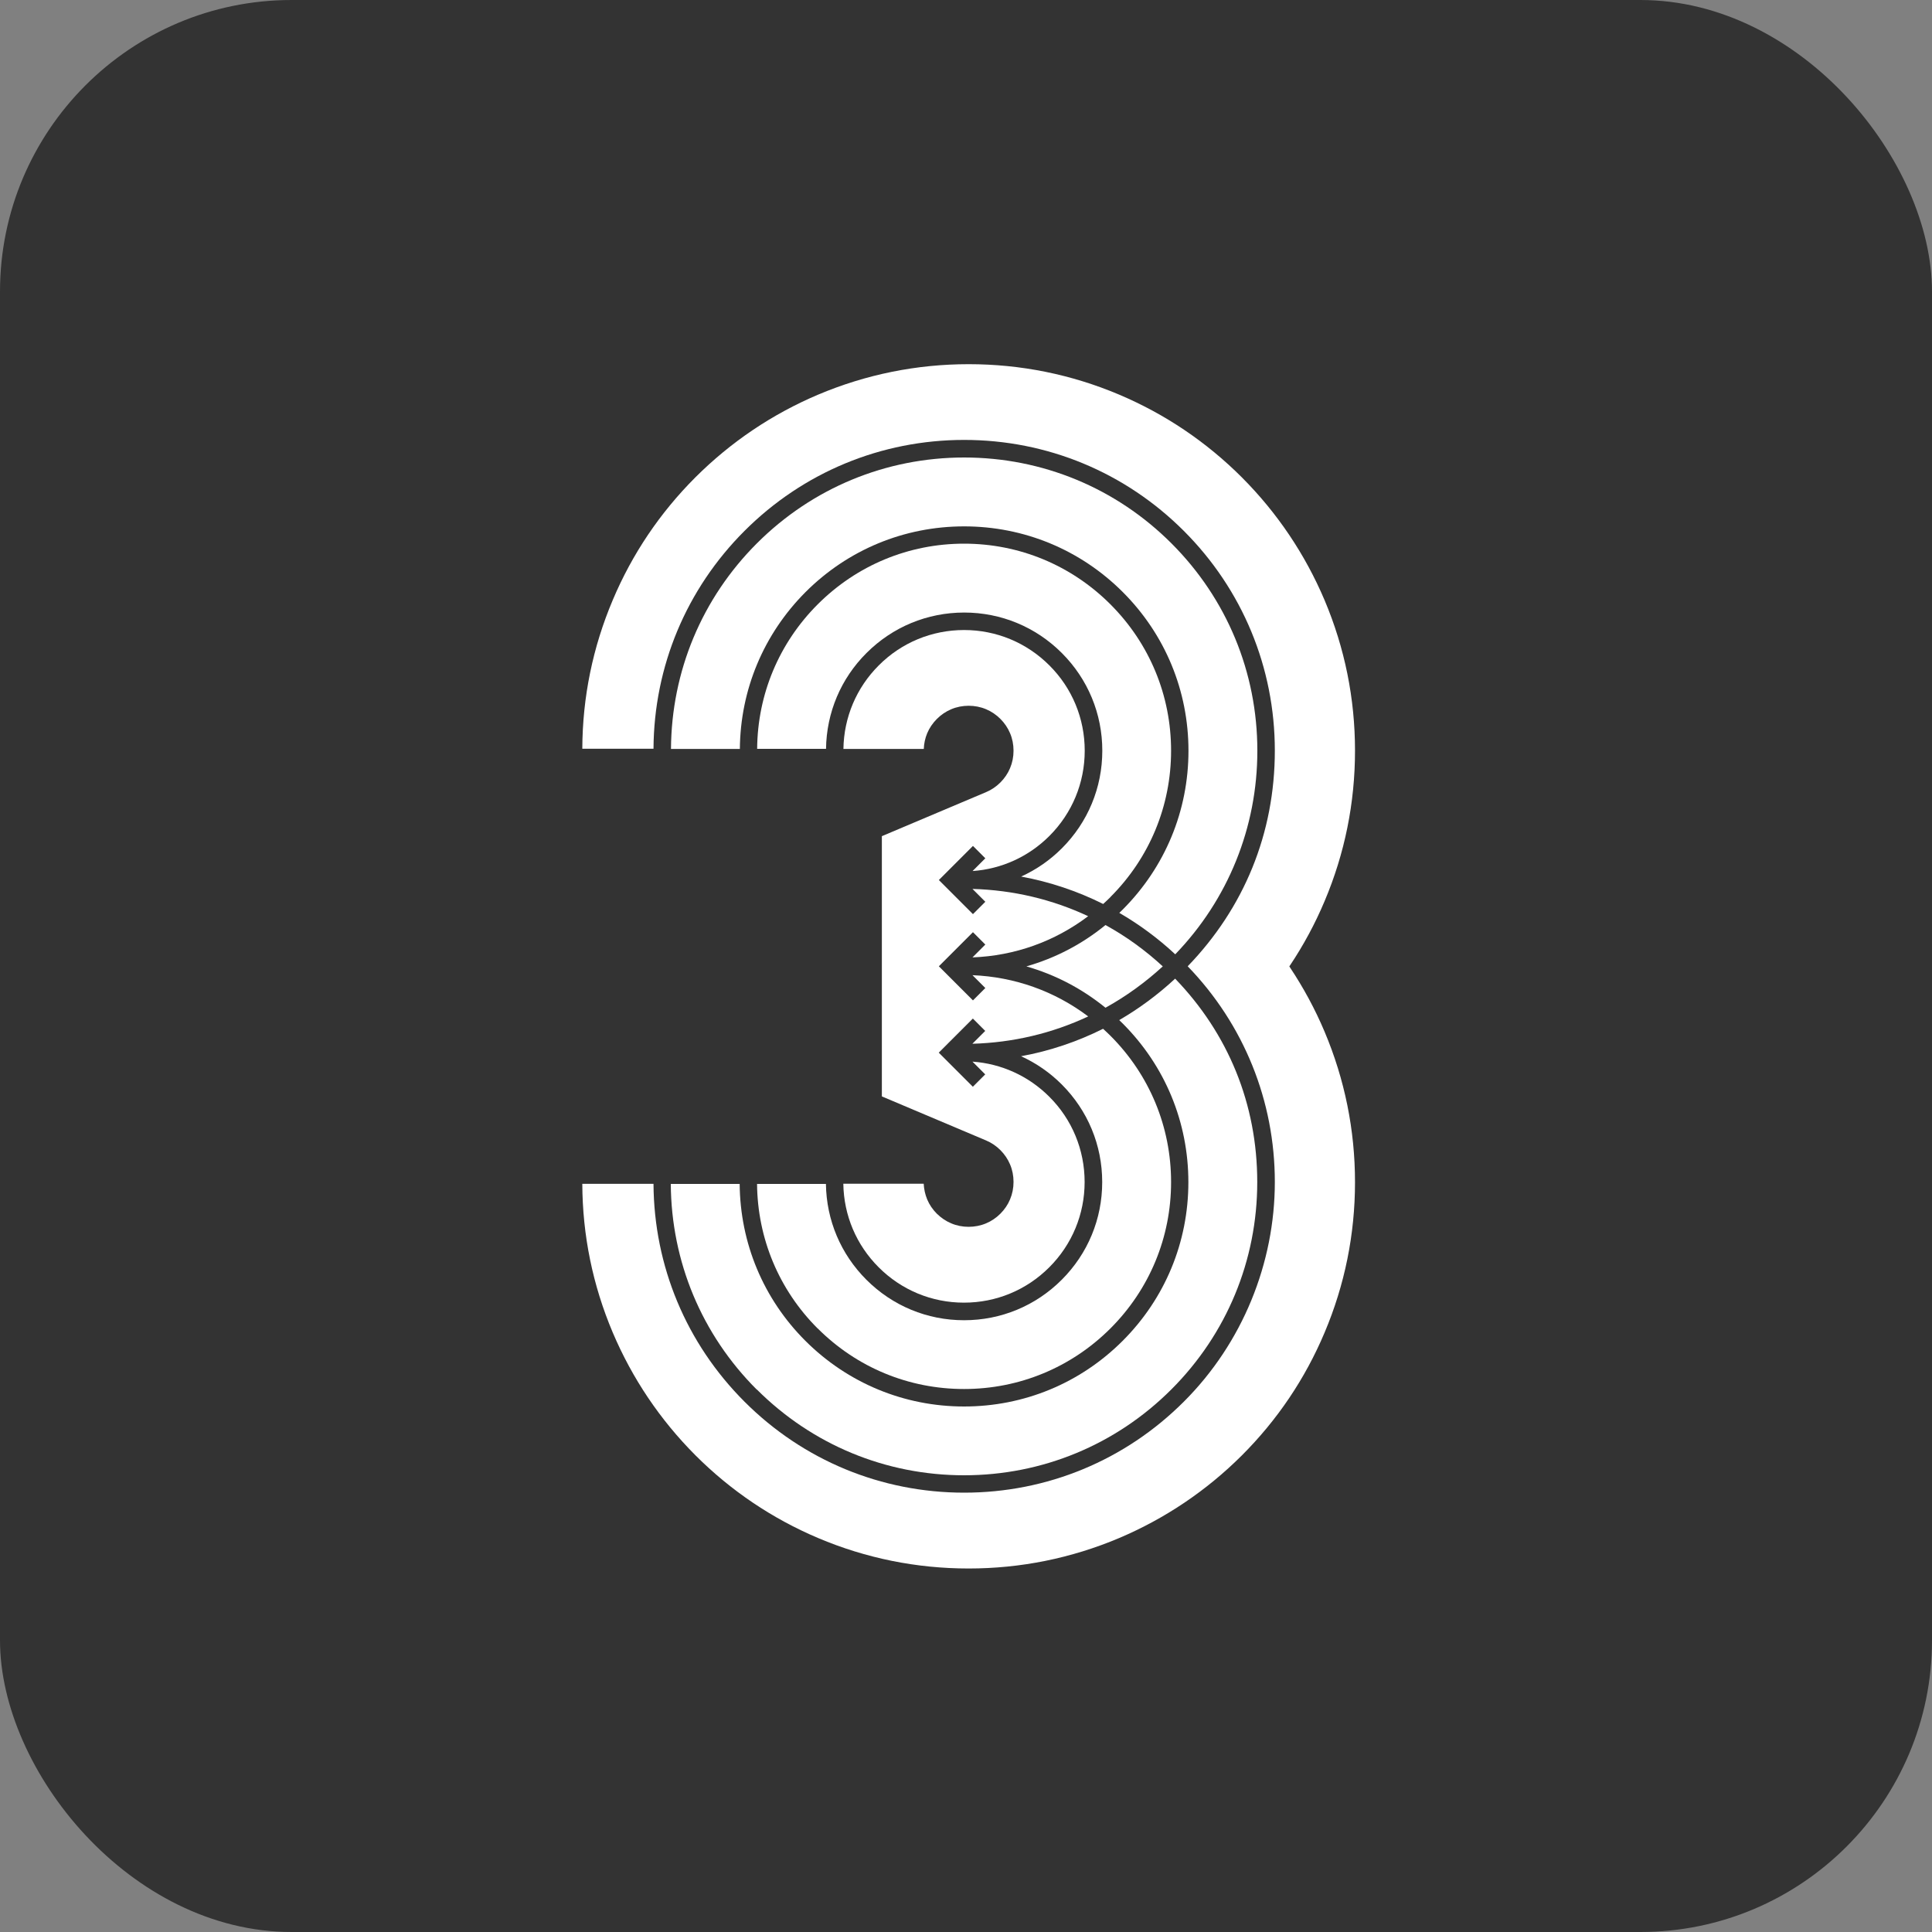 <?xml version="1.0" encoding="UTF-8"?><svg id="Layer_1" xmlns="http://www.w3.org/2000/svg" viewBox="0 0 200 200"><rect x="0" y="0" width="200" height="200" fill="#808080" stroke="none"/><defs><style>.cls-1{fill:#fff;}.cls-2{fill:#333;}</style></defs><g id="base"><rect class="cls-2" width="200" height="200" rx="30.19" ry="30.19"/></g><g><path class="cls-1" d="M84.65,137.52c4.05,4.05,9.43,6.27,15.15,6.27s11.1-2.23,15.15-6.27c4.05-4.05,6.28-9.43,6.28-15.15s-2.23-11.1-6.28-15.15c-.24-.24-.5-.48-.76-.72-2.68,1.34-5.53,2.3-8.49,2.84,1.56,.71,2.98,1.69,4.21,2.92,2.7,2.7,4.19,6.29,4.19,10.11s-1.49,7.41-4.19,10.11c-2.7,2.7-6.29,4.19-10.11,4.19s-7.41-1.49-10.11-4.19c-2.66-2.66-4.14-6.17-4.19-9.92h-7.13c.05,5.65,2.27,10.96,6.27,14.96Z"/><path class="cls-1" d="M130.16,77.71c0-8.11-3.16-15.73-8.89-21.46-5.73-5.73-13.36-8.89-21.46-8.89s-15.73,3.16-21.46,8.89c-5.69,5.69-8.84,13.24-8.89,21.28h7.13c.05-6.13,2.46-11.89,6.8-16.24,4.39-4.39,10.22-6.8,16.42-6.8s12.04,2.42,16.42,6.8c4.39,4.39,6.8,10.22,6.8,16.43s-2.42,12.04-6.8,16.43c-.12,.12-.24,.24-.36,.35,2.07,1.2,4.02,2.64,5.79,4.29,5.48-5.68,8.5-13.16,8.5-21.06Z"/><path class="cls-1" d="M114.95,92.86c4.05-4.05,6.28-9.43,6.28-15.15s-2.23-11.1-6.28-15.15c-4.05-4.05-9.43-6.28-15.15-6.28s-11.1,2.23-15.15,6.28c-4,4-6.23,9.31-6.27,14.96h7.13c.05-3.75,1.53-7.27,4.19-9.92,2.7-2.7,6.29-4.19,10.11-4.19s7.41,1.49,10.11,4.19c2.7,2.7,4.19,6.29,4.19,10.11s-1.49,7.41-4.19,10.11c-1.23,1.23-2.65,2.21-4.21,2.92,2.96,.55,5.81,1.5,8.49,2.84,.27-.24,.52-.49,.76-.72Z"/><path class="cls-1" d="M133.54,100.14l-.07-.1,.07-.1c1.39-2.08,2.6-4.32,3.58-6.65,2.09-4.94,3.15-10.18,3.15-15.58s-1.06-10.63-3.15-15.58c-2.02-4.76-4.9-9.04-8.56-12.71-3.67-3.67-7.94-6.55-12.71-8.57-4.94-2.09-10.18-3.15-15.57-3.15s-10.63,1.06-15.58,3.15c-4.77,2.02-9.04,4.9-12.71,8.56-3.67,3.67-6.55,7.94-8.56,12.71-2.07,4.89-3.13,10.06-3.15,15.39h7.37c.05-8.52,3.39-16.52,9.42-22.55,6.07-6.07,14.15-9.42,22.74-9.42,8.59,0,16.67,3.35,22.74,9.42,6.07,6.07,9.42,14.15,9.42,22.74s-3.2,16.3-9.02,22.33c5.82,6.02,9.02,13.94,9.02,22.33s-3.34,16.67-9.42,22.74c-6.07,6.07-14.15,9.42-22.74,9.42s-16.67-3.35-22.74-9.42c-6.03-6.03-9.37-14.03-9.42-22.55h-7.37c.02,5.33,1.08,10.5,3.15,15.39,2.02,4.76,4.9,9.04,8.56,12.71,3.67,3.67,7.94,6.55,12.71,8.57,4.94,2.09,10.18,3.15,15.57,3.15s10.63-1.06,15.58-3.15c4.76-2.02,9.04-4.9,12.71-8.56,3.67-3.67,6.55-7.94,8.56-12.71,2.09-4.94,3.15-10.18,3.15-15.57s-1.06-10.63-3.15-15.58c-.98-2.33-2.19-4.56-3.58-6.65Z"/><path class="cls-1" d="M114.44,95.76c-2.44,1.99-5.19,3.42-8.19,4.28,3,.86,5.75,2.3,8.19,4.28,2.13-1.18,4.12-2.62,5.93-4.28-1.81-1.67-3.8-3.11-5.93-4.28Z"/><path class="cls-1" d="M78.34,143.83c5.73,5.73,13.36,8.89,21.46,8.89s15.73-3.16,21.46-8.89c5.73-5.73,8.89-13.36,8.89-21.46s-3.02-15.38-8.5-21.06c-1.78,1.65-3.72,3.09-5.79,4.29,.12,.12,.24,.23,.36,.35,4.39,4.39,6.8,10.22,6.8,16.43s-2.42,12.04-6.8,16.42c-4.39,4.39-10.22,6.8-16.42,6.8s-12.04-2.42-16.43-6.8c-4.34-4.34-6.75-10.1-6.8-16.24h-7.13c.05,8.04,3.2,15.59,8.89,21.28Z"/><path class="cls-1" d="M112.66,94.85c-3.76-1.76-7.79-2.71-11.99-2.83l1.33,1.33-1.28,1.28-3.53-3.53,3.53-3.53,1.28,1.28-1.32,1.32c3-.21,5.81-1.49,7.95-3.63,2.36-2.36,3.66-5.5,3.66-8.83s-1.3-6.48-3.66-8.83c-2.36-2.36-5.5-3.66-8.83-3.66s-6.48,1.3-8.83,3.66c-2.32,2.32-3.61,5.38-3.66,8.65h8.32c.02-.57,.14-1.11,.35-1.62,.23-.55,.57-1.05,1.01-1.49,.43-.43,.93-.77,1.48-1,1.12-.48,2.49-.48,3.61,0,.55,.23,1.05,.57,1.48,1,.43,.43,.77,.93,1,1.48,.24,.56,.36,1.17,.36,1.81s-.12,1.24-.36,1.81c-.23,.55-.57,1.05-1,1.48-.43,.43-.93,.77-1.48,1l-10.79,4.56v26.94l10.79,4.56c.55,.23,1.05,.57,1.48,1s.77,.93,1,1.48c.24,.56,.36,1.17,.36,1.81s-.12,1.24-.36,1.81c-.23,.55-.57,1.05-1,1.48-.43,.43-.93,.77-1.48,1-1.13,.48-2.49,.48-3.61,0-.55-.23-1.05-.57-1.49-1-.43-.43-.77-.93-1-1.48-.21-.51-.33-1.05-.36-1.62h-8.32c.05,3.27,1.34,6.33,3.66,8.65,2.36,2.36,5.5,3.66,8.83,3.66s6.47-1.3,8.83-3.66c2.36-2.36,3.66-5.5,3.66-8.83s-1.3-6.48-3.66-8.83c-2.14-2.14-4.95-3.42-7.95-3.63l1.32,1.32-1.28,1.28-3.53-3.53,3.53-3.53,1.28,1.28-1.33,1.33c4.2-.12,8.23-1.07,11.99-2.83-3.48-2.62-7.61-4.09-11.98-4.27l1.33,1.33-1.28,1.28-3.53-3.53,3.53-3.53,1.28,1.28-1.33,1.33c4.38-.17,8.5-1.64,11.98-4.27Z"/></g></svg>